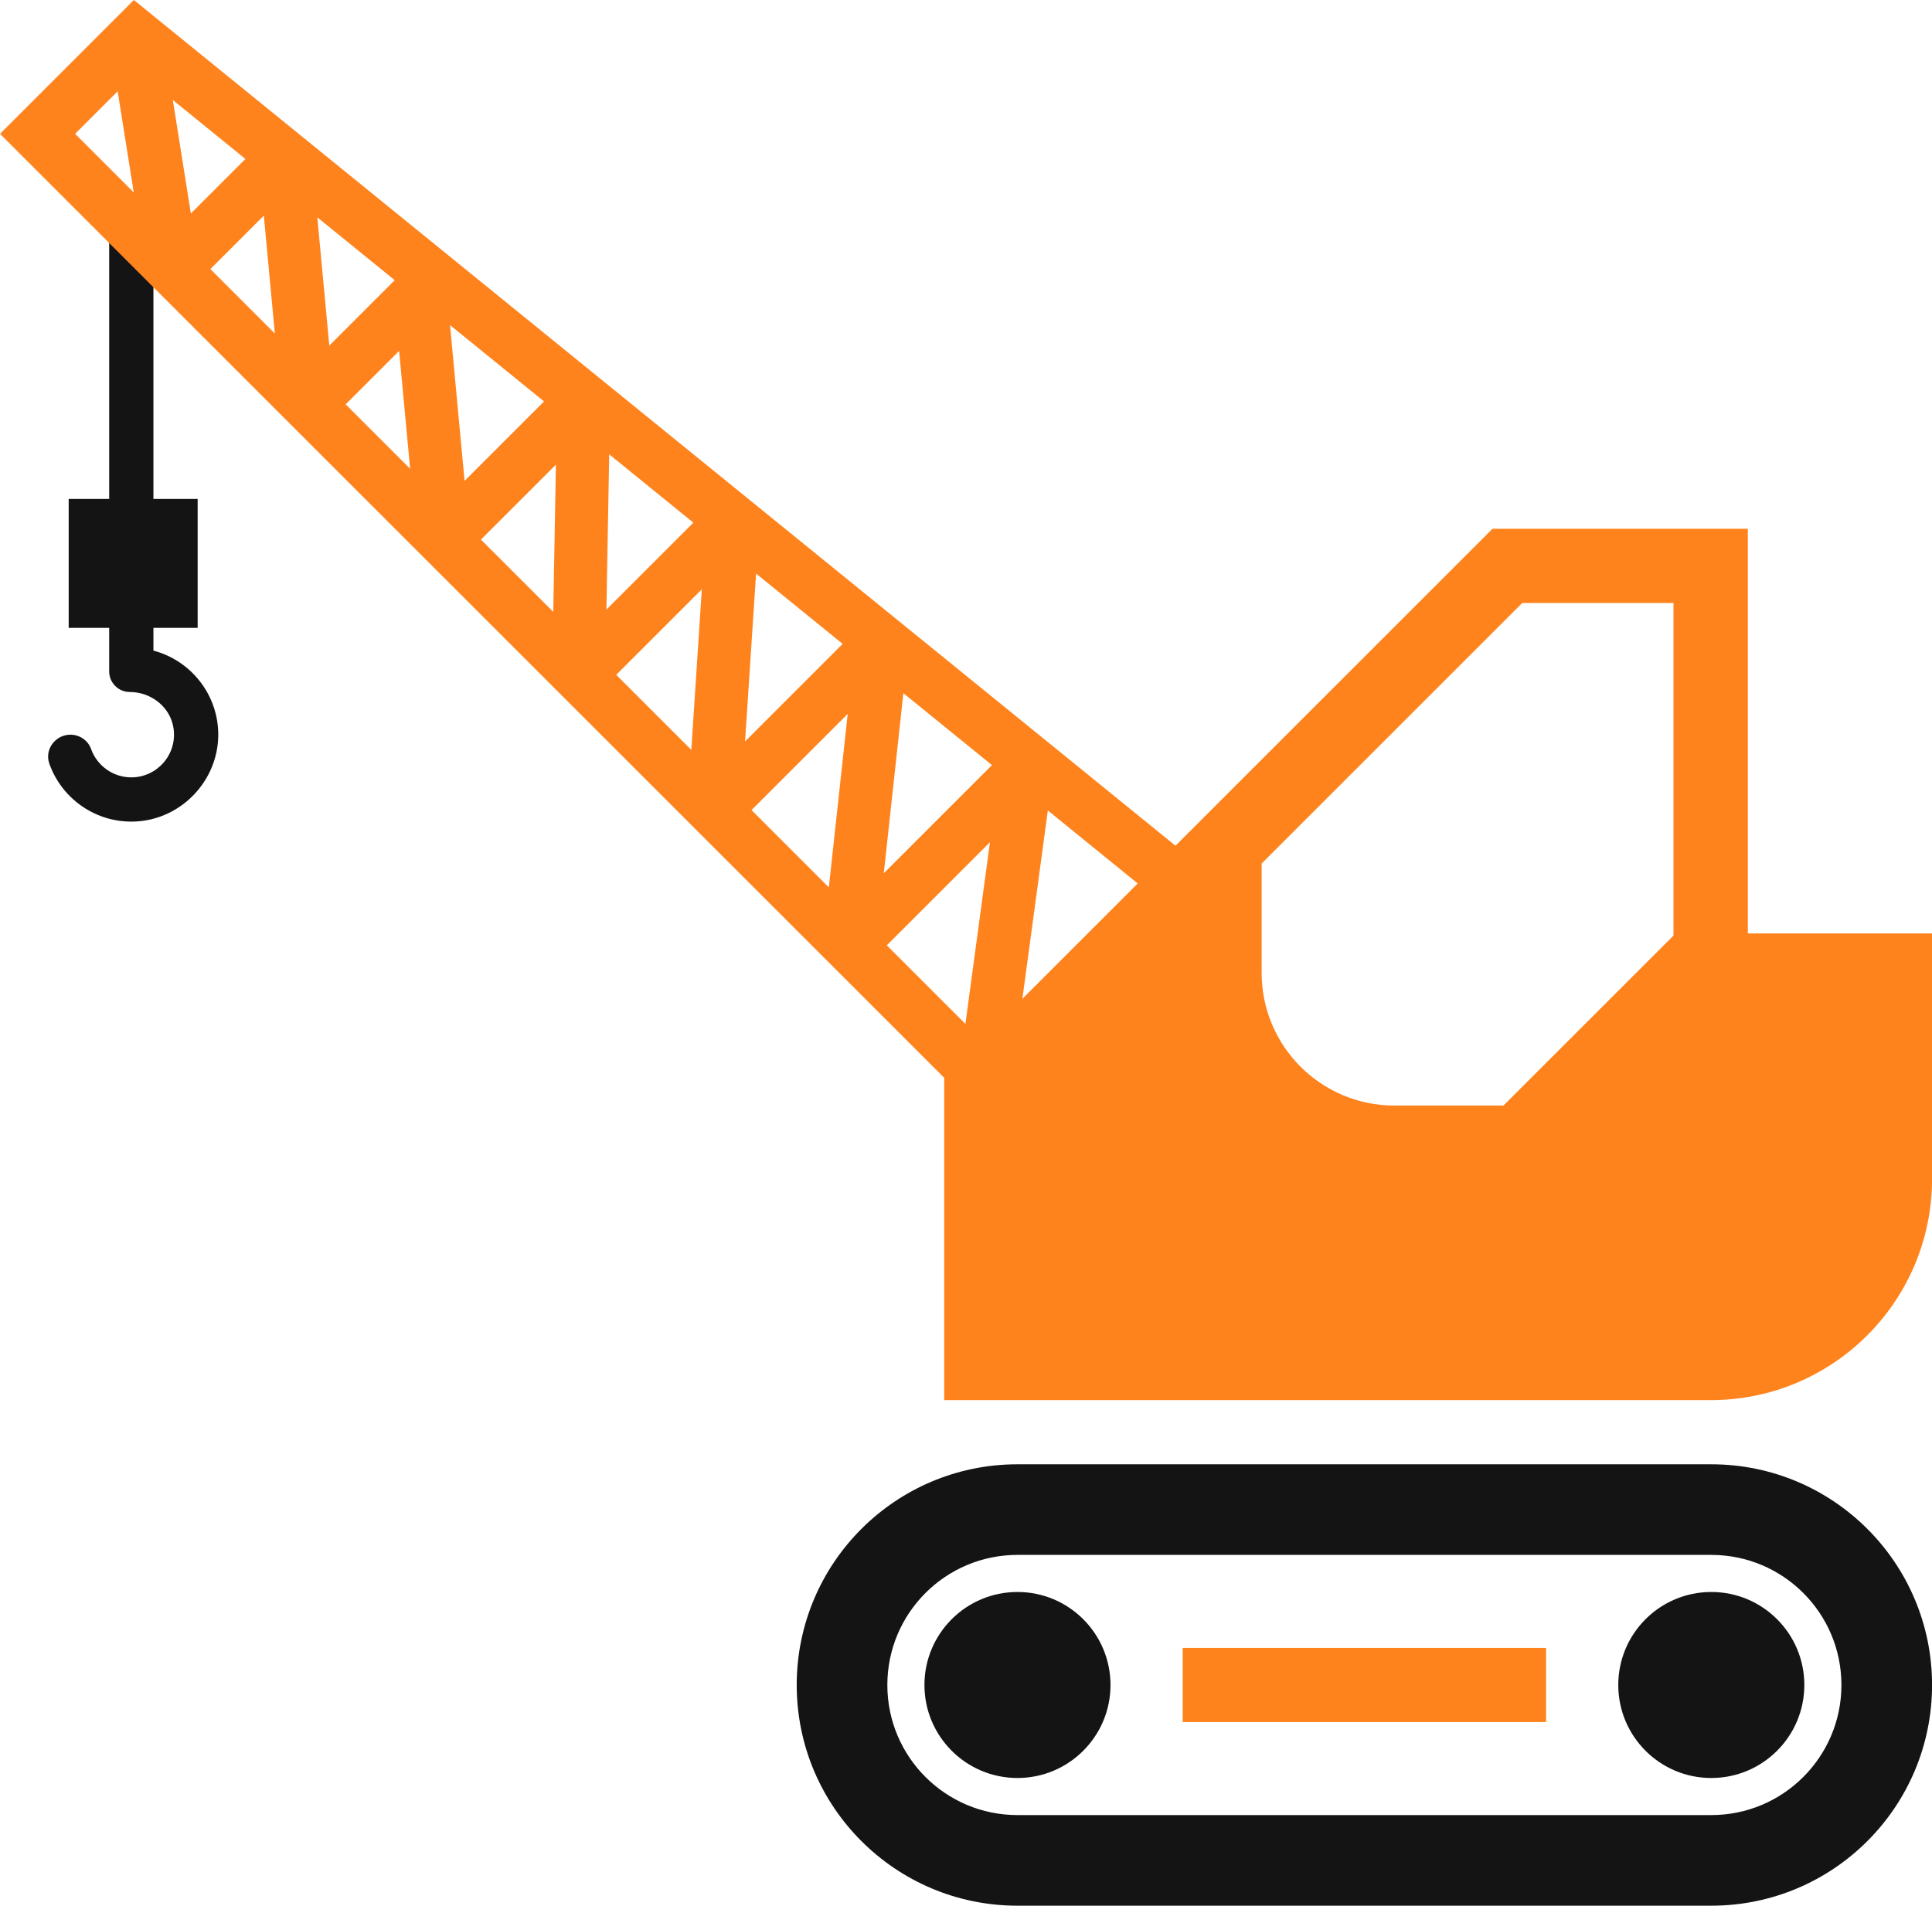 <?xml version="1.0" encoding="UTF-8"?><svg xmlns="http://www.w3.org/2000/svg" xmlns:xlink="http://www.w3.org/1999/xlink" height="430.8" preserveAspectRatio="xMidYMid meet" version="1.0" viewBox="0.0 0.0 436.6 430.8" width="436.6" zoomAndPan="magnify"><g id="change1_1"><path d="M49.321,166.174c-0.054,10.284-8.308,18.968-18.577,19.516c-8.993,0.48-16.776-5.127-19.594-13.063 c-1.138-3.206,1.356-6.557,4.758-6.557l0,0c2.081,0,3.975,1.277,4.675,3.237c1.333,3.733,4.905,6.411,9.09,6.411 c5.788,0,10.402-5.123,9.545-11.073c-0.691-4.797-5.039-8.223-9.886-8.223c-2.573,0-4.66-2.086-4.66-4.66v-9.836h-9.15v-29.145h9.15 V45.233h10v67.548h9.995v29.145h-9.995v5.14C43.126,149.292,49.369,157.021,49.321,166.174z M436.612,380.88L436.612,380.88 c0,27.552-22.335,49.887-49.887,49.887H229.931c-27.552,0-49.887-22.335-49.887-49.887l0,0c0-27.552,22.335-49.887,49.887-49.887 h156.795C414.277,330.993,436.612,353.328,436.612,380.88z M416.131,380.88c0-16.24-13.165-29.406-29.406-29.406H229.931 c-16.24,0-29.406,13.165-29.406,29.406l0,0c0,16.24,13.165,29.406,29.406,29.406h156.794 C402.966,410.285,416.131,397.12,416.131,380.88L416.131,380.88z M229.931,359.856c-11.611,0-21.023,9.412-21.023,21.023 c0,11.611,9.412,21.023,21.023,21.023s21.023-9.412,21.023-21.023C250.955,369.269,241.542,359.856,229.931,359.856z M386.726,359.856c-11.611,0-21.023,9.412-21.023,21.023s9.412,21.023,21.023,21.023s21.023-9.412,21.023-21.023 S398.337,359.856,386.726,359.856z" fill="#141414"/></g><g id="change2_1"><path d="M267.269,372.497h82.12v16.765h-82.12V372.497z M436.612,211.004v55.484c0,27.614-22.386,50-50,50h-173.24 v-72.864L0,30.252L30.252,0l235.384,191.166l71.636-71.637h57.713v91.474h41.627V211.004z M30.228,43.51l-3.637-22.878l-9.62,9.62 L30.228,43.51z M43.134,48.26l12.327-12.326L39.056,22.611L43.134,48.26z M62.109,75.391l-2.487-26.647l-12.08,12.08L62.109,75.391z M74.416,78.123l14.786-14.787L71.709,49.13L74.416,78.123z M92.681,105.963l-2.487-26.647l-12.08,12.08L92.681,105.963z M104.988,108.696l17.956-17.956l-21.242-17.252L104.988,108.696z M125.627,105.028l-16.94,16.94l16.342,16.342L125.627,105.028z M137.04,137.788l19.645-19.646l-19.014-15.443L137.04,137.788z M158.603,133.195l-19.345,19.345l16.965,16.965L158.603,133.195z M168.374,167.597l22.052-22.051l-19.565-15.89L168.374,167.597z M191.567,161.374l-21.737,21.737l17.475,17.475L191.567,161.374z M223.715,190.37l-23.314,23.313l17.763,17.763L223.715,190.37z M224.167,172.948l-20.02-16.259l-4.424,40.703L224.167,172.948z M257.104,199.698l-20.311-16.495l-5.75,42.557L257.104,199.698z M378.18,136.295h-34.174l-58.894,58.895v24.712 c0,16.569,13.431,30,30,30h24.641l38.427-38.427L378.18,136.295L378.18,136.295z" fill="#FF831D"/></g></svg>